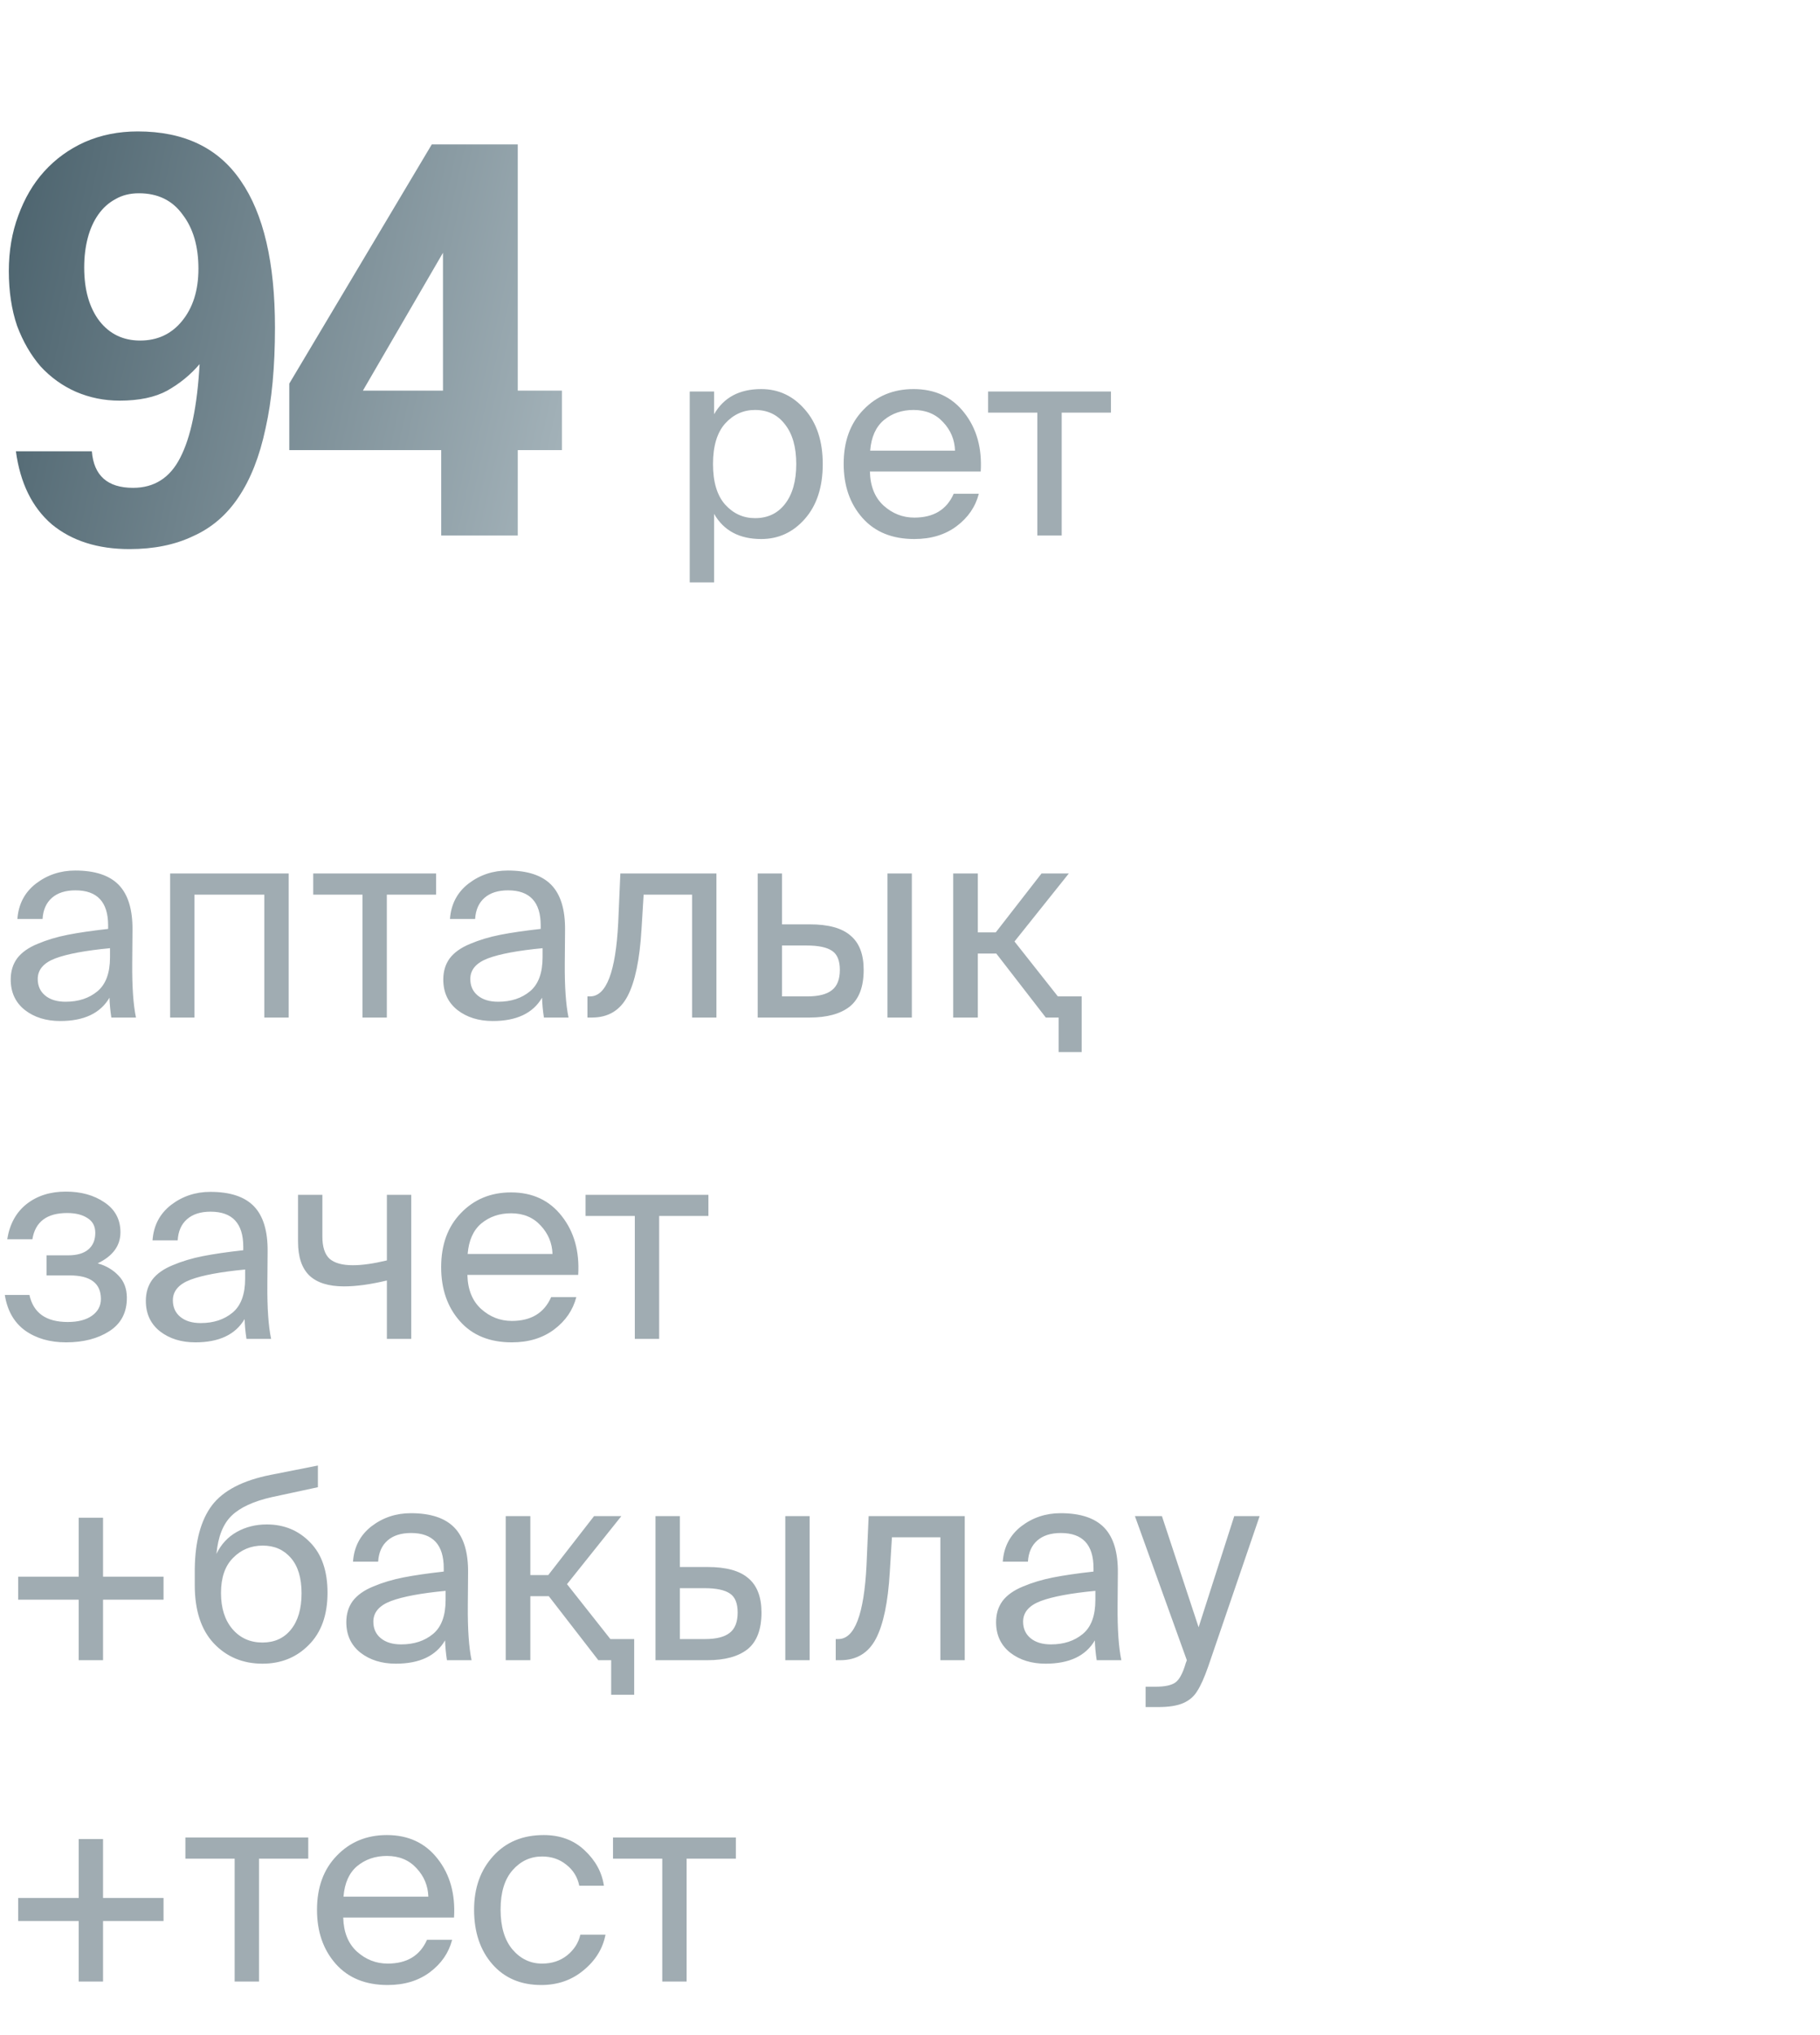 <?xml version="1.0" encoding="UTF-8"?> <svg xmlns="http://www.w3.org/2000/svg" width="68" height="76" viewBox="0 0 68 76" fill="none"> <path d="M5.236 12.718C5.881 12.718 6.402 12.476 6.798 11.992C7.209 11.493 7.414 10.841 7.414 10.034C7.414 9.198 7.216 8.523 6.82 8.01C6.439 7.482 5.896 7.218 5.192 7.218C4.855 7.218 4.561 7.291 4.312 7.438C4.063 7.57 3.85 7.761 3.674 8.01C3.498 8.259 3.366 8.553 3.278 8.89C3.19 9.227 3.146 9.594 3.146 9.99C3.146 10.826 3.337 11.493 3.718 11.992C4.099 12.476 4.605 12.718 5.236 12.718ZM3.432 16.854C3.505 17.763 4.019 18.218 4.972 18.218C5.764 18.218 6.351 17.844 6.732 17.096C7.128 16.333 7.37 15.167 7.458 13.598C7.121 13.994 6.717 14.324 6.248 14.588C5.793 14.837 5.199 14.962 4.466 14.962C3.894 14.962 3.351 14.852 2.838 14.632C2.339 14.412 1.899 14.097 1.518 13.686C1.151 13.261 0.858 12.755 0.638 12.168C0.433 11.567 0.33 10.885 0.33 10.122C0.33 9.374 0.447 8.685 0.682 8.054C0.917 7.409 1.239 6.859 1.65 6.404C2.075 5.935 2.581 5.568 3.168 5.304C3.769 5.04 4.429 4.908 5.148 4.908C6.879 4.908 8.162 5.524 8.998 6.756C9.849 7.988 10.274 9.814 10.274 12.234C10.274 13.701 10.157 14.955 9.922 15.996C9.702 17.037 9.365 17.895 8.91 18.57C8.47 19.23 7.905 19.714 7.216 20.022C6.541 20.345 5.749 20.506 4.84 20.506C3.652 20.506 2.684 20.198 1.936 19.582C1.203 18.951 0.755 18.042 0.594 16.854H3.432ZM16.551 9.44L13.559 14.588H16.551V9.44ZM16.485 20V16.81H10.809V14.324L16.133 5.392H19.345V14.588H20.995V16.81H19.345V20H16.485Z" fill="url(#paint0_linear_459_568)"></path> <path opacity="0.5" d="M25.77 14.62H26.68V15.47C27.04 14.843 27.627 14.53 28.44 14.53C29.087 14.53 29.63 14.783 30.07 15.29C30.517 15.797 30.74 16.477 30.74 17.33C30.74 18.19 30.517 18.873 30.07 19.38C29.63 19.88 29.087 20.13 28.44 20.13C27.627 20.13 27.04 19.817 26.68 19.19V21.75H25.77V14.62ZM27.09 15.82C26.79 16.16 26.64 16.663 26.64 17.33C26.64 17.997 26.79 18.5 27.09 18.84C27.397 19.18 27.77 19.35 28.21 19.35C28.683 19.35 29.057 19.173 29.33 18.82C29.61 18.46 29.75 17.963 29.75 17.33C29.75 16.697 29.61 16.203 29.33 15.85C29.057 15.49 28.683 15.31 28.21 15.31C27.77 15.31 27.397 15.48 27.09 15.82ZM36.642 17.61H32.502C32.515 18.157 32.685 18.58 33.012 18.88C33.345 19.18 33.728 19.33 34.162 19.33C34.882 19.33 35.372 19.033 35.632 18.44H36.572C36.445 18.927 36.169 19.33 35.742 19.65C35.315 19.97 34.788 20.13 34.162 20.13C33.335 20.13 32.688 19.867 32.222 19.34C31.755 18.813 31.522 18.14 31.522 17.32C31.522 16.48 31.768 15.807 32.262 15.3C32.755 14.787 33.379 14.53 34.132 14.53C34.938 14.53 35.572 14.827 36.032 15.42C36.492 16.007 36.695 16.737 36.642 17.61ZM34.132 15.31C33.699 15.31 33.328 15.437 33.022 15.69C32.722 15.943 32.552 16.323 32.512 16.83H35.682C35.669 16.423 35.522 16.07 35.242 15.77C34.962 15.463 34.592 15.31 34.132 15.31ZM41.508 15.41H39.668V20H38.758V15.41H36.918V14.62H41.508V15.41Z" fill="#435B66"></path> <path opacity="0.5" d="M4.11 35.75V35.41C3.197 35.497 2.517 35.623 2.07 35.79C1.63 35.957 1.41 36.213 1.41 36.56C1.41 36.82 1.503 37.027 1.69 37.18C1.877 37.333 2.13 37.41 2.45 37.41C2.93 37.41 3.327 37.28 3.64 37.02C3.953 36.76 4.11 36.337 4.11 35.75ZM2.25 38.13C1.723 38.13 1.283 37.993 0.93 37.72C0.577 37.44 0.4 37.06 0.4 36.58C0.4 36.273 0.48 36.01 0.64 35.79C0.807 35.57 1.06 35.39 1.4 35.25C1.747 35.103 2.123 34.99 2.53 34.91C2.937 34.83 3.44 34.757 4.04 34.69V34.56C4.04 33.687 3.633 33.25 2.82 33.25C2.447 33.25 2.153 33.343 1.94 33.53C1.727 33.717 1.61 33.98 1.59 34.32H0.65C0.69 33.767 0.92 33.327 1.34 33C1.767 32.673 2.257 32.51 2.81 32.51C3.55 32.51 4.093 32.69 4.44 33.05C4.787 33.41 4.957 33.97 4.95 34.73L4.94 35.97C4.933 36.843 4.98 37.52 5.08 38H4.16C4.12 37.74 4.097 37.493 4.09 37.26C3.75 37.84 3.137 38.13 2.25 38.13ZM10.786 32.62V38H9.876V33.41H7.266V38H6.356V32.62H10.786ZM16.293 33.41H14.453V38H13.543V33.41H11.703V32.62H16.293V33.41ZM20.272 35.75V35.41C19.359 35.497 18.679 35.623 18.232 35.79C17.792 35.957 17.572 36.213 17.572 36.56C17.572 36.82 17.665 37.027 17.852 37.18C18.039 37.333 18.292 37.41 18.612 37.41C19.092 37.41 19.489 37.28 19.802 37.02C20.115 36.76 20.272 36.337 20.272 35.75ZM18.412 38.13C17.885 38.13 17.445 37.993 17.092 37.72C16.739 37.44 16.562 37.06 16.562 36.58C16.562 36.273 16.642 36.01 16.802 35.79C16.969 35.57 17.222 35.39 17.562 35.25C17.909 35.103 18.285 34.99 18.692 34.91C19.099 34.83 19.602 34.757 20.202 34.69V34.56C20.202 33.687 19.795 33.25 18.982 33.25C18.609 33.25 18.315 33.343 18.102 33.53C17.889 33.717 17.772 33.98 17.752 34.32H16.812C16.852 33.767 17.082 33.327 17.502 33C17.929 32.673 18.419 32.51 18.972 32.51C19.712 32.51 20.255 32.69 20.602 33.05C20.949 33.41 21.119 33.97 21.112 34.73L21.102 35.97C21.095 36.843 21.142 37.52 21.242 38H20.322C20.282 37.74 20.259 37.493 20.252 37.26C19.912 37.84 19.299 38.13 18.412 38.13ZM26.768 32.62V38H25.858V33.41H24.048L23.968 34.71C23.901 35.837 23.728 36.667 23.448 37.2C23.168 37.733 22.725 38 22.118 38H21.948V37.21H22.048C22.655 37.21 23.005 36.293 23.098 34.46L23.178 32.62H26.768ZM30.249 38H28.309V32.62H29.219V34.52H30.259C30.952 34.52 31.459 34.66 31.779 34.94C32.106 35.213 32.269 35.64 32.269 36.22C32.269 36.853 32.096 37.31 31.749 37.59C31.402 37.863 30.902 38 30.249 38ZM29.219 35.31V37.21H30.169C30.582 37.21 30.886 37.133 31.079 36.98C31.279 36.827 31.379 36.573 31.379 36.22C31.379 35.873 31.282 35.637 31.089 35.51C30.896 35.377 30.579 35.31 30.139 35.31H29.219ZM34.069 38H33.159V32.62H34.069V38ZM40.414 39.29H39.554V38H39.074L37.224 35.61H36.534V38H35.614V32.62H36.534V34.82H37.204L38.914 32.62H39.934L37.904 35.16L39.524 37.21H40.414V39.29ZM3.65 47.18C3.963 47.267 4.223 47.42 4.43 47.64C4.637 47.853 4.74 48.13 4.74 48.47C4.74 49.017 4.523 49.43 4.09 49.71C3.657 49.99 3.117 50.13 2.47 50.13C1.863 50.13 1.353 49.983 0.94 49.69C0.527 49.39 0.273 48.947 0.18 48.36H1.1C1.247 49.033 1.723 49.37 2.53 49.37C2.91 49.37 3.21 49.293 3.43 49.14C3.657 48.98 3.77 48.77 3.77 48.51C3.77 47.923 3.38 47.63 2.6 47.63H1.74V46.88H2.55C2.87 46.88 3.117 46.81 3.29 46.67C3.47 46.523 3.56 46.313 3.56 46.04C3.56 45.793 3.463 45.61 3.27 45.49C3.077 45.363 2.823 45.3 2.51 45.3C1.75 45.3 1.317 45.627 1.21 46.28H0.27C0.363 45.707 0.607 45.267 1 44.96C1.393 44.653 1.88 44.5 2.46 44.5C3.027 44.5 3.507 44.633 3.9 44.9C4.3 45.167 4.5 45.54 4.5 46.02C4.5 46.52 4.217 46.907 3.65 47.18ZM9.159 47.75V47.41C8.245 47.497 7.565 47.623 7.119 47.79C6.679 47.957 6.459 48.213 6.459 48.56C6.459 48.82 6.552 49.027 6.739 49.18C6.925 49.333 7.179 49.41 7.499 49.41C7.979 49.41 8.375 49.28 8.689 49.02C9.002 48.76 9.159 48.337 9.159 47.75ZM7.299 50.13C6.772 50.13 6.332 49.993 5.979 49.72C5.625 49.44 5.449 49.06 5.449 48.58C5.449 48.273 5.529 48.01 5.689 47.79C5.855 47.57 6.109 47.39 6.449 47.25C6.795 47.103 7.172 46.99 7.579 46.91C7.985 46.83 8.489 46.757 9.089 46.69V46.56C9.089 45.687 8.682 45.25 7.869 45.25C7.495 45.25 7.202 45.343 6.989 45.53C6.775 45.717 6.659 45.98 6.639 46.32H5.699C5.739 45.767 5.969 45.327 6.389 45C6.815 44.673 7.305 44.51 7.859 44.51C8.599 44.51 9.142 44.69 9.489 45.05C9.835 45.41 10.005 45.97 9.999 46.73L9.989 47.97C9.982 48.843 10.029 49.52 10.129 50H9.209C9.169 49.74 9.145 49.493 9.139 49.26C8.799 49.84 8.185 50.13 7.299 50.13ZM15.365 50H14.455V47.82C13.841 47.967 13.308 48.04 12.855 48.04C12.281 48.04 11.851 47.907 11.565 47.64C11.278 47.367 11.135 46.943 11.135 46.37V44.62H12.045V46.18C12.045 46.567 12.135 46.843 12.315 47.01C12.501 47.17 12.791 47.25 13.185 47.25C13.531 47.25 13.955 47.19 14.455 47.07V44.62H15.365V50ZM21.603 47.61H17.463C17.476 48.157 17.646 48.58 17.973 48.88C18.306 49.18 18.689 49.33 19.123 49.33C19.843 49.33 20.333 49.033 20.593 48.44H21.533C21.406 48.927 21.13 49.33 20.703 49.65C20.276 49.97 19.75 50.13 19.123 50.13C18.296 50.13 17.649 49.867 17.183 49.34C16.716 48.813 16.483 48.14 16.483 47.32C16.483 46.48 16.73 45.807 17.223 45.3C17.716 44.787 18.34 44.53 19.093 44.53C19.899 44.53 20.533 44.827 20.993 45.42C21.453 46.007 21.656 46.737 21.603 47.61ZM19.093 45.31C18.66 45.31 18.29 45.437 17.983 45.69C17.683 45.943 17.513 46.323 17.473 46.83H20.643C20.63 46.423 20.483 46.07 20.203 45.77C19.923 45.463 19.553 45.31 19.093 45.31ZM26.468 45.41H24.628V50H23.718V45.41H21.878V44.62H26.468V45.41ZM3.85 62H2.94V59.74H0.68V58.88H2.94V56.68H3.85V58.88H6.11V59.74H3.85V62ZM9.967 56.93C10.614 56.93 11.154 57.153 11.587 57.6C12.021 58.04 12.237 58.667 12.237 59.48C12.237 60.313 12.004 60.963 11.537 61.43C11.077 61.897 10.501 62.13 9.807 62.13C9.074 62.13 8.467 61.877 7.987 61.37C7.514 60.863 7.277 60.14 7.277 59.2V58.58C7.291 57.56 7.504 56.773 7.917 56.22C8.337 55.667 9.067 55.287 10.107 55.08L11.877 54.73V55.54L10.157 55.91C9.477 56.063 8.977 56.293 8.657 56.6C8.337 56.907 8.147 57.383 8.087 58.03C8.261 57.67 8.514 57.397 8.847 57.21C9.181 57.023 9.554 56.93 9.967 56.93ZM9.807 61.34C10.254 61.34 10.607 61.18 10.867 60.86C11.134 60.533 11.267 60.08 11.267 59.5C11.267 58.927 11.134 58.487 10.867 58.18C10.601 57.873 10.251 57.72 9.817 57.72C9.377 57.72 9.007 57.873 8.707 58.18C8.407 58.48 8.257 58.917 8.257 59.49C8.257 60.057 8.401 60.507 8.687 60.84C8.974 61.173 9.347 61.34 9.807 61.34ZM16.649 59.75V59.41C15.736 59.497 15.056 59.623 14.609 59.79C14.169 59.957 13.949 60.213 13.949 60.56C13.949 60.82 14.042 61.027 14.229 61.18C14.416 61.333 14.669 61.41 14.989 61.41C15.469 61.41 15.866 61.28 16.179 61.02C16.492 60.76 16.649 60.337 16.649 59.75ZM14.789 62.13C14.262 62.13 13.822 61.993 13.469 61.72C13.116 61.44 12.939 61.06 12.939 60.58C12.939 60.273 13.019 60.01 13.179 59.79C13.346 59.57 13.599 59.39 13.939 59.25C14.286 59.103 14.662 58.99 15.069 58.91C15.476 58.83 15.979 58.757 16.579 58.69V58.56C16.579 57.687 16.172 57.25 15.359 57.25C14.986 57.25 14.692 57.343 14.479 57.53C14.266 57.717 14.149 57.98 14.129 58.32H13.189C13.229 57.767 13.459 57.327 13.879 57C14.306 56.673 14.796 56.51 15.349 56.51C16.089 56.51 16.632 56.69 16.979 57.05C17.326 57.41 17.496 57.97 17.489 58.73L17.479 59.97C17.472 60.843 17.519 61.52 17.619 62H16.699C16.659 61.74 16.636 61.493 16.629 61.26C16.289 61.84 15.676 62.13 14.789 62.13ZM23.695 63.29H22.835V62H22.355L20.505 59.61H19.815V62H18.895V56.62H19.815V58.82H20.485L22.195 56.62H23.215L21.185 59.16L22.805 61.21H23.695V63.29ZM26.431 62H24.491V56.62H25.401V58.52H26.441C27.134 58.52 27.641 58.66 27.961 58.94C28.287 59.213 28.451 59.64 28.451 60.22C28.451 60.853 28.277 61.31 27.931 61.59C27.584 61.863 27.084 62 26.431 62ZM25.401 59.31V61.21H26.351C26.764 61.21 27.067 61.133 27.261 60.98C27.461 60.827 27.561 60.573 27.561 60.22C27.561 59.873 27.464 59.637 27.271 59.51C27.077 59.377 26.761 59.31 26.321 59.31H25.401ZM30.251 62H29.341V56.62H30.251V62ZM36.045 56.62V62H35.135V57.41H33.325L33.245 58.71C33.179 59.837 33.005 60.667 32.725 61.2C32.445 61.733 32.002 62 31.395 62H31.225V61.21H31.325C31.932 61.21 32.282 60.293 32.375 58.46L32.455 56.62H36.045ZM40.926 59.75V59.41C40.013 59.497 39.333 59.623 38.886 59.79C38.446 59.957 38.226 60.213 38.226 60.56C38.226 60.82 38.32 61.027 38.506 61.18C38.693 61.333 38.946 61.41 39.266 61.41C39.746 61.41 40.143 61.28 40.456 61.02C40.77 60.76 40.926 60.337 40.926 59.75ZM39.066 62.13C38.54 62.13 38.1 61.993 37.746 61.72C37.393 61.44 37.216 61.06 37.216 60.58C37.216 60.273 37.296 60.01 37.456 59.79C37.623 59.57 37.876 59.39 38.216 59.25C38.563 59.103 38.94 58.99 39.346 58.91C39.753 58.83 40.256 58.757 40.856 58.69V58.56C40.856 57.687 40.45 57.25 39.636 57.25C39.263 57.25 38.97 57.343 38.756 57.53C38.543 57.717 38.426 57.98 38.406 58.32H37.466C37.506 57.767 37.736 57.327 38.156 57C38.583 56.673 39.073 56.51 39.626 56.51C40.366 56.51 40.91 56.69 41.256 57.05C41.603 57.41 41.773 57.97 41.766 58.73L41.756 59.97C41.75 60.843 41.796 61.52 41.896 62H40.976C40.936 61.74 40.913 61.493 40.906 61.26C40.566 61.84 39.953 62.13 39.066 62.13ZM42.803 63.75V62.99H43.173C43.514 62.99 43.757 62.94 43.904 62.84C44.057 62.74 44.19 62.497 44.303 62.11L44.343 62L42.404 56.62H43.413L44.783 60.77L46.114 56.62H47.063L45.144 62.23C44.997 62.65 44.86 62.957 44.733 63.15C44.614 63.35 44.44 63.5 44.214 63.6C43.987 63.7 43.673 63.75 43.273 63.75H42.803ZM3.85 74H2.94V71.74H0.68V70.88H2.94V68.68H3.85V70.88H6.11V71.74H3.85V74ZM11.517 69.41H9.677V74H8.767V69.41H6.927V68.62H11.517V69.41ZM16.964 71.61H12.824C12.838 72.157 13.008 72.58 13.334 72.88C13.668 73.18 14.051 73.33 14.484 73.33C15.204 73.33 15.694 73.033 15.954 72.44H16.894C16.767 72.927 16.491 73.33 16.064 73.65C15.637 73.97 15.111 74.13 14.484 74.13C13.658 74.13 13.011 73.867 12.544 73.34C12.078 72.813 11.844 72.14 11.844 71.32C11.844 70.48 12.091 69.807 12.584 69.3C13.078 68.787 13.701 68.53 14.454 68.53C15.261 68.53 15.894 68.827 16.354 69.42C16.814 70.007 17.017 70.737 16.964 71.61ZM14.454 69.31C14.021 69.31 13.651 69.437 13.344 69.69C13.044 69.943 12.874 70.323 12.834 70.83H16.004C15.991 70.423 15.844 70.07 15.564 69.77C15.284 69.463 14.914 69.31 14.454 69.31ZM20.313 68.53C20.933 68.53 21.443 68.72 21.843 69.1C22.25 69.48 22.49 69.92 22.563 70.42H21.643C21.577 70.1 21.417 69.84 21.163 69.64C20.91 69.433 20.607 69.33 20.253 69.33C19.82 69.33 19.453 69.5 19.153 69.84C18.853 70.18 18.703 70.67 18.703 71.31C18.703 71.957 18.853 72.457 19.153 72.81C19.453 73.157 19.82 73.33 20.253 73.33C20.62 73.33 20.933 73.227 21.193 73.02C21.453 72.807 21.617 72.55 21.683 72.25H22.623C22.523 72.77 22.25 73.213 21.803 73.58C21.363 73.947 20.837 74.13 20.223 74.13C19.457 74.13 18.847 73.87 18.393 73.35C17.94 72.83 17.713 72.153 17.713 71.32C17.713 70.507 17.95 69.84 18.423 69.32C18.897 68.793 19.527 68.53 20.313 68.53ZM27.494 69.41H25.654V74H24.744V69.41H22.904V68.62H27.494V69.41Z" fill="#435B66"></path> <defs> <linearGradient id="paint0_linear_459_568" x1="-1.129" y1="1.951" x2="28.032" y2="8.459" gradientUnits="userSpaceOnUse"> <stop stop-color="#435B66"></stop> <stop offset="1" stop-color="#B6C3C9"></stop> </linearGradient> </defs> </svg> 